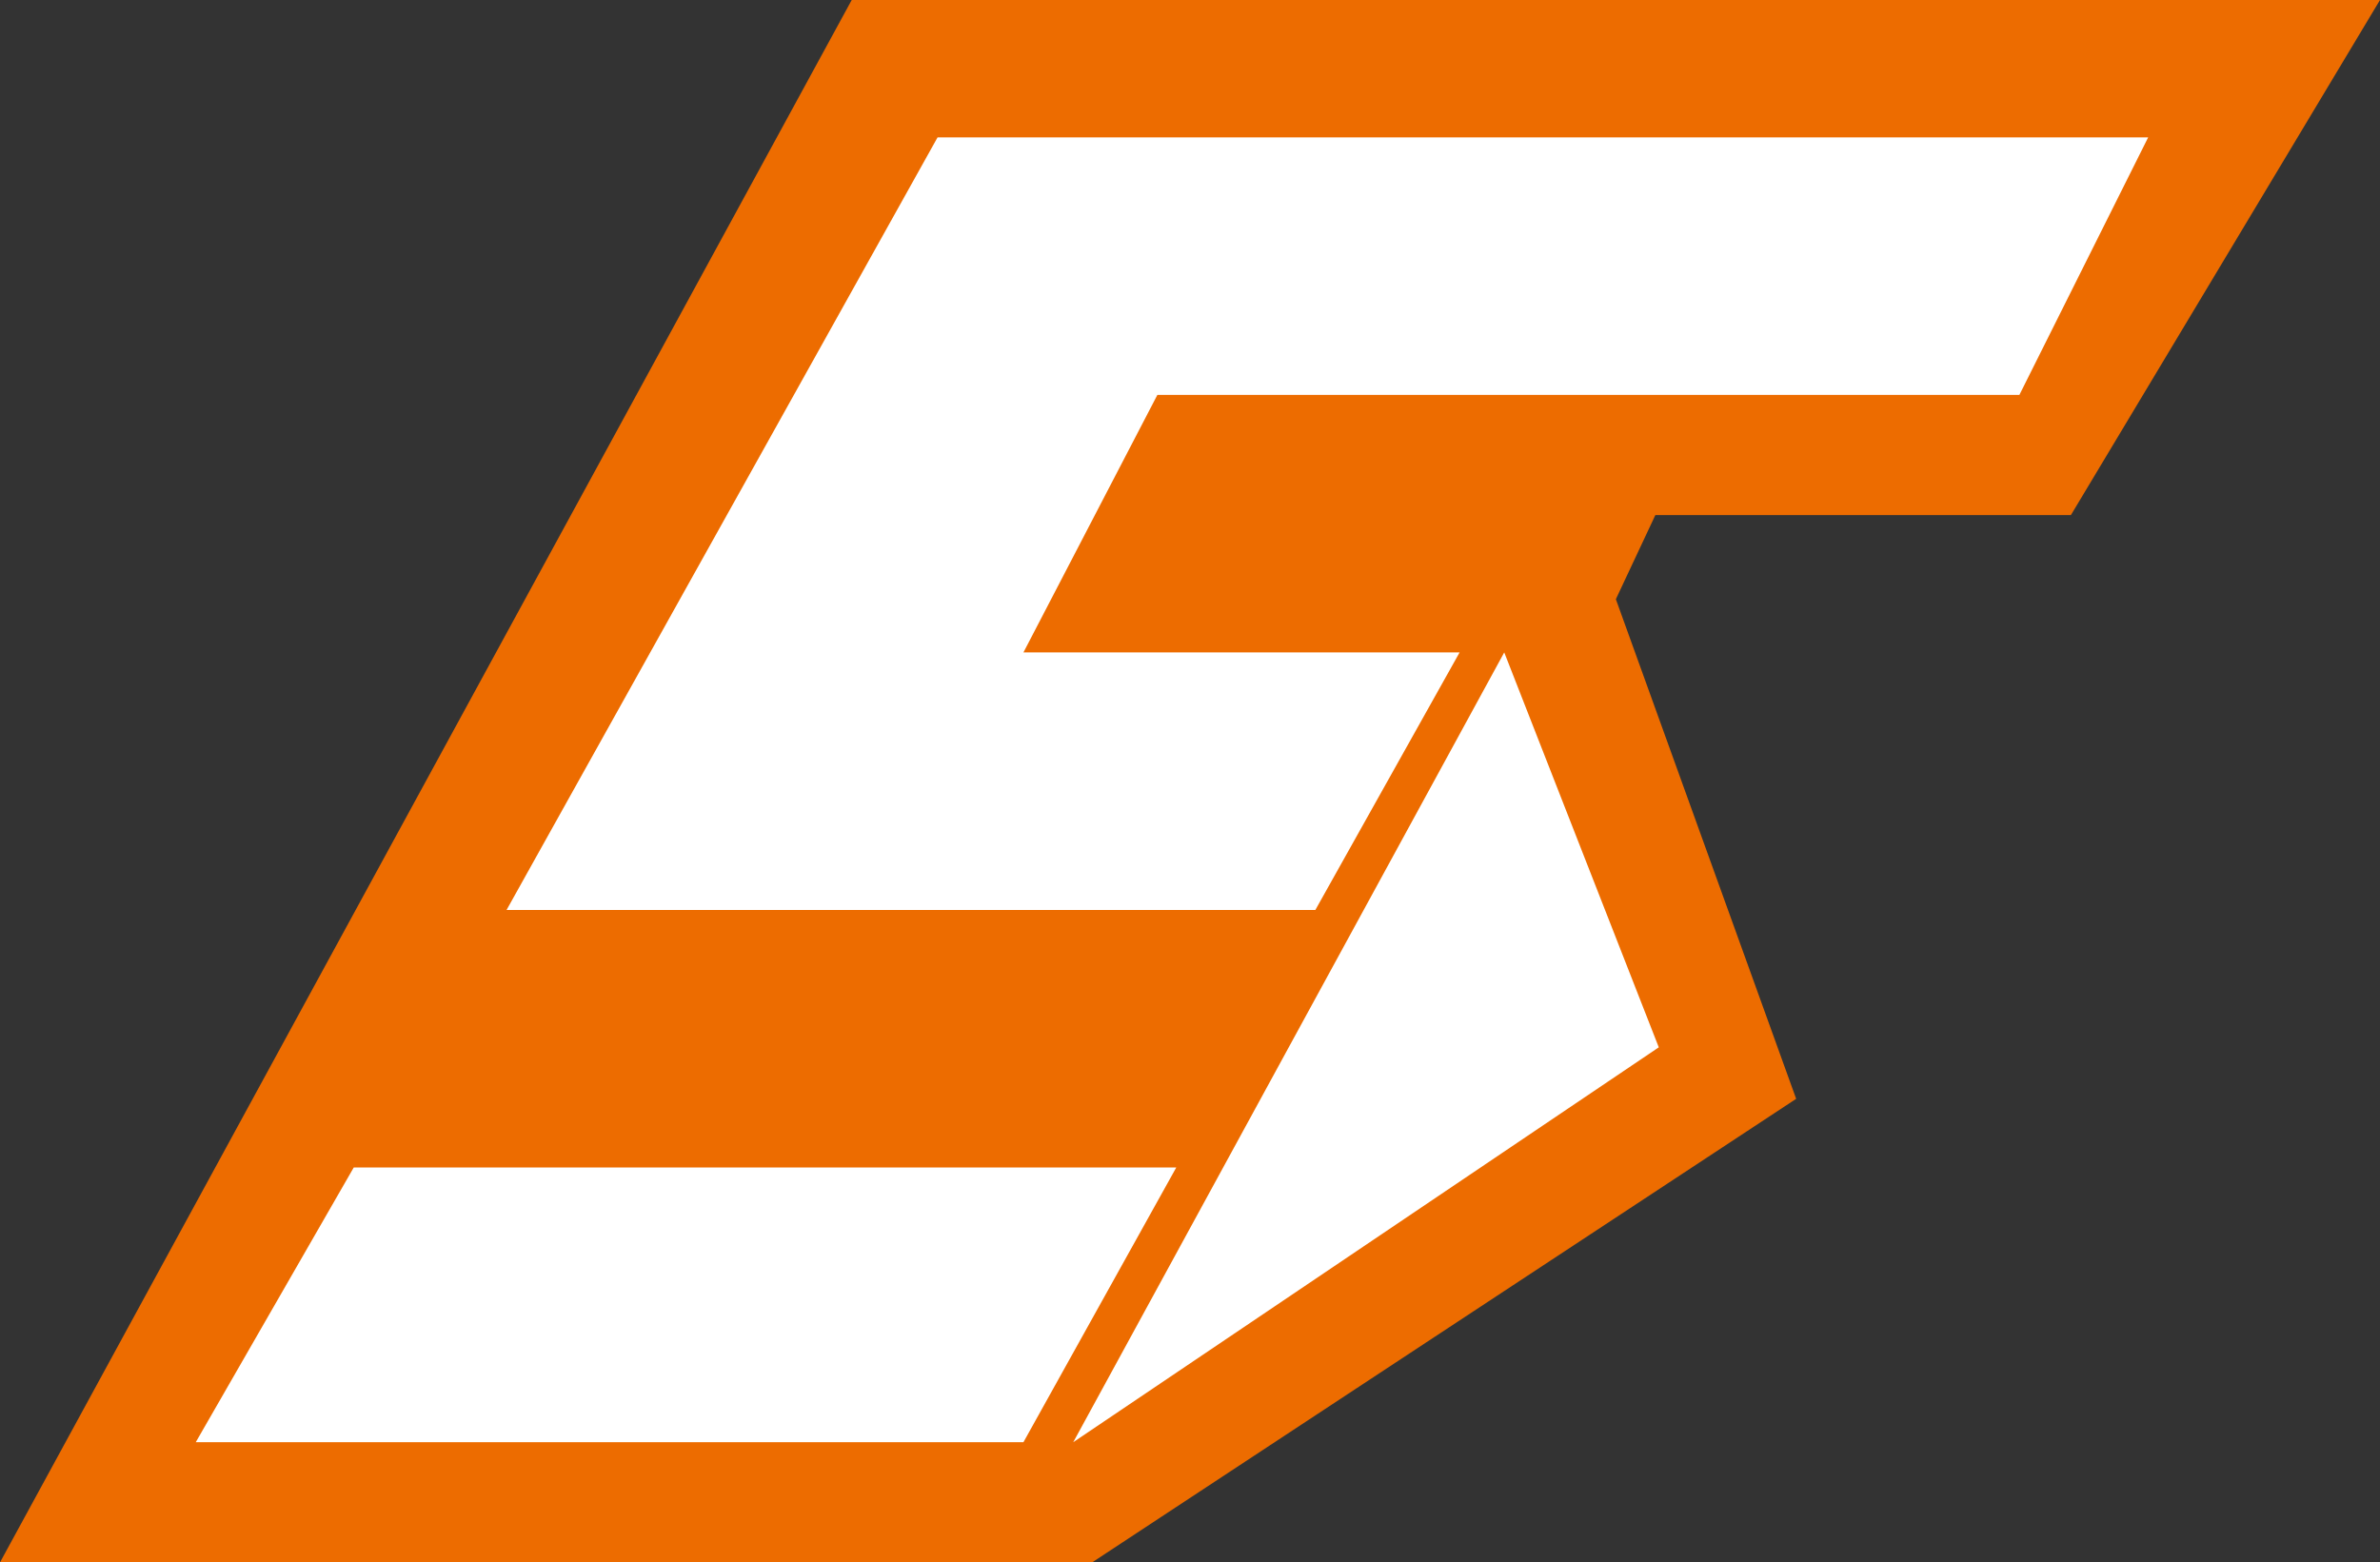 <?xml version="1.0" encoding="utf-8"?>
<!-- Generator: Adobe Illustrator 27.9.0, SVG Export Plug-In . SVG Version: 6.00 Build 0)  -->
<svg version="1.1" id="レイヤー_1" xmlns="http://www.w3.org/2000/svg" xmlns:xlink="http://www.w3.org/1999/xlink" x="0px"
	 y="0px" viewBox="0 0 138.6 91" style="enable-background:new 0 0 138.6 91;" xml:space="preserve">
<rect x="0" y="0" width="138.6" height="91" fill="#333333" stroke="none"/>
<style type="text/css">
	.st0{fill:#ED6C00;}
	.st1{fill:#FFFFFF;}
</style>
<polygon class="st0" points="49.6,0 138.6,0 120.6,30 96.4,30 94.1,34.9 104.6,64 63.6,91 0,91 "/>
<polygon class="st1" points="54.6,8 125.1,8 117.6,23 67.4,23 59.6,38 85,38 76.6,53 29.5,53 "/>
<polygon class="st1" points="20.6,68 68.5,68 59.6,84 11.4,84 "/>
<polygon class="st1" points="87.6,38 96.6,61 62.5,84 "/>
</svg>
